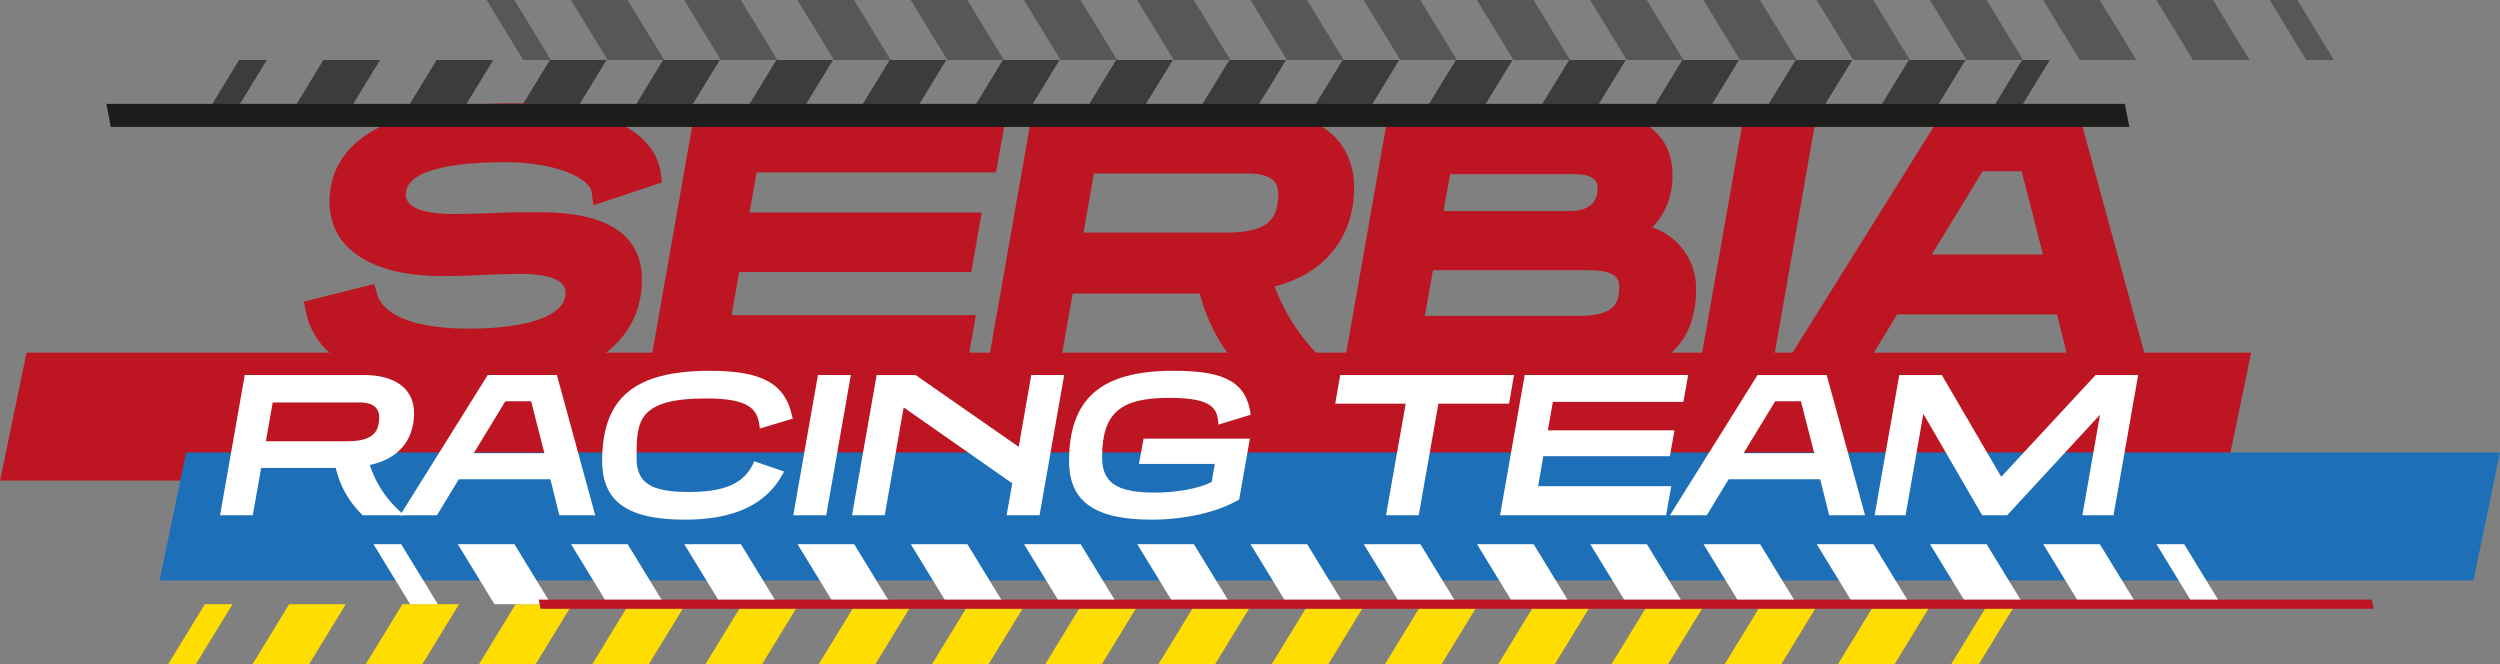 <svg xmlns="http://www.w3.org/2000/svg" viewBox="0 0 399.505 106.144">
  <rect x="0" y="0" width="399.505" height="106.144" fill="#808080" stroke="none"/>
  <defs>
    <style>
      .a37ebb7a-2b72-4ca7-a8da-9bc6c783e877 {
        fill: #3c3c3b;
      }

      .af322b1d-2e9c-44a3-9f88-b782bc520aae {
        fill: #1d1d1b;
      }

      .e8d5e7ba-d767-4b11-ba21-84084ecbf04f {
        fill: #bd1622;
      }

      .bef0a818-68c0-48c2-8544-19fea64d7013 {
        fill: #1d70b7;
      }

      .a3e31440-0ac6-4a19-abaa-8162b15360d4 {
        fill: #fff;
      }

      .aa869e9d-079d-4632-8f4a-db8cdc22e872 {
        fill: #575756;
      }

      .be65b51e-86fb-445a-80f5-6a21cfe94fe9 {
        fill: #fd0;
      }
    </style>
  </defs>
  <g id="f92588d8-5c70-4033-b74e-8cdab8ca5b89" data-name="Layer 2">
    <g id="f5c13653-7601-4944-bfd7-5c97e245ace8" data-name="Layer 1">
      <g>
        <g>
          <polygon class="a37ebb7a-2b72-4ca7-a8da-9bc6c783e877" points="327.562 9.59 323.136 9.59 317.276 19.179 321.702 19.179 327.562 9.59"/>
          <path class="a37ebb7a-2b72-4ca7-a8da-9bc6c783e877" d="M308.227,19.179H299.178l5.86-9.59h9.049Zm-18.097,0H281.082l5.86-9.59h9.049Zm-18.097,0h-9.049l5.86-9.59h9.049Zm-18.097,0h-9.048l5.86-9.59h9.048Zm-18.097,0h-9.048l5.86-9.59h9.048Zm-18.097,0h-9.049l5.86-9.59h9.049Zm-18.097,0h-9.049l5.86-9.59h9.049Zm-18.097,0h-9.048l5.86-9.59H187.409Zm-18.097,0h-9.048L160.264,9.59h9.048Zm-18.097,0h-9.048l5.86-9.59h9.048Zm-18.097,0h-9.048l5.86-9.59h9.048Zm-18.097,0h-9.048l5.86-9.59h9.048Zm-18.097,0H82.017l5.86-9.59h9.048Zm-18.097,0H63.919l5.86-9.59h9.048Zm-18.097,0H45.823l5.86-9.59H60.731Z"/>
          <polygon class="a37ebb7a-2b72-4ca7-a8da-9bc6c783e877" points="42.635 9.59 38.209 9.59 32.349 19.179 36.775 19.179 42.635 9.59"/>
        </g>
        <g>
          <line class="af322b1d-2e9c-44a3-9f88-b782bc520aae" x1="111.664" y1="81.693" x2="149.866" y2="81.693"/>
          <line class="af322b1d-2e9c-44a3-9f88-b782bc520aae" x1="187.165" y1="81.693" x2="225.366" y2="81.693"/>
        </g>
        <g>
          <g>
            <path class="e8d5e7ba-d767-4b11-ba21-84084ecbf04f" d="M96.313,30.437c-.466-3.5-6.942-6.3-15.692-6.3-12.134,0-17.559,2.509-17.559,6.942,0,4.2,5.425,4.901,9.509,4.901s6.826-.292,12.776-.292c9.217,0,15.459,1.984,15.459,9.042,0,8.867-7.759,15.576-27.535,15.576-12.484,0-21.118-3.558-22.634-10.791l7.934-1.984c1.167,4.025,6.3,6.767,16.334,6.767,11.726,0,17.267-3.033,17.267-7.525,0-3.792-4.375-4.783-9.275-4.783-3.85,0-7.117.35-12.309.35-6.359,0-16.159-1.692-16.159-10.092,0-11.142,14.643-13.943,27.243-13.943,13.767,0,21.41,4.084,22.168,9.625Z"/>
            <path class="e8d5e7ba-d767-4b11-ba21-84084ecbf04f" d="M73.27,62.084c-14.068,0-22.725-4.335-24.376-12.205l-.351-1.676,11.257-2.815.477,1.646c1.01,3.485,6.341,5.483,14.626,5.483,9.698,0,15.488-2.148,15.488-5.746,0-1.994-2.522-3.004-7.496-3.004-1.741,0-3.391.075-5.138.154-2.035.092-4.341.196-7.171.196-11.232,0-17.938-4.438-17.938-11.871,0-10.138,10.307-15.722,29.022-15.722,14.028,0,22.974,4.173,23.93,11.163l.2,1.462L94.833,32.805l-.284-2.133c-.266-1.994-5.254-4.756-13.929-4.756-5.893,0-15.78.671-15.78,5.163,0,2.58,4.203,3.122,7.73,3.122,1.816,0,3.402-.06,5.08-.124,2.066-.079,4.408-.168,7.696-.168,4.715,0,17.238,0,17.238,10.821C102.584,51.211,98.776,62.084,73.27,62.084ZM52.905,50.78c2.211,4.947,9.481,7.746,20.365,7.746,9.619,0,25.756-1.792,25.756-13.797,0-3.591-1.625-7.263-13.68-7.263-3.221,0-5.526.088-7.561.165-1.713.065-3.331.127-5.215.127-9.329,0-11.288-3.632-11.288-6.68,0-8.721,14.555-8.721,19.338-8.721,8.204,0,14.617,2.325,16.742,5.854l4.307-1.436c-1.872-4.111-9.425-6.694-19.999-6.694-7.656,0-25.464,1.185-25.464,12.163,0,7.503,10.057,8.313,14.38,8.313,2.749,0,4.915-.098,7.01-.193,1.788-.081,3.477-.157,5.299-.157,5.043,0,11.054,1.138,11.054,6.562,0,3.475-2.474,9.304-19.046,9.304-11.128,0-15.653-3.217-17.39-6.448Z"/>
          </g>
          <g>
            <path class="e8d5e7ba-d767-4b11-ba21-84084ecbf04f" d="M105.585,59.022l6.942-39.494h46.261l-1.108,6.242H119.411l-1.75,9.975h37.102l-1.05,5.95h-37.102l-1.809,10.443h39.027l-1.225,6.883Z"/>
            <path class="e8d5e7ba-d767-4b11-ba21-84084ecbf04f" d="M154.094,60.801H103.466l7.567-43.052h49.877l-1.74,9.8H120.905L119.779,33.966h37.104l-1.678,9.508H118.108l-1.193,6.885h39.037Zm-46.39-3.558h43.41l.592-3.325H112.688l2.424-14.001h37.107l.422-2.392H115.542l2.374-13.533h38.272l.477-2.684H114.021Z"/>
          </g>
          <g>
            <path class="e8d5e7ba-d767-4b11-ba21-84084ecbf04f" d="M200.728,59.022a27.011,27.011,0,0,1-7.583-13.884H169.926l-2.45,13.884h-7.934L166.484,19.528h34.068c9.567,0,14.059,4.084,14.059,10.384,0,7.525-4.492,13.067-13.184,14.526a31.79,31.79,0,0,0,9.042,14.584Zm-27.418-33.077-2.275,13.009h24.559c5.776,0,10.442-1.283,10.442-7.875,0-3.5-2.509-5.133-6.709-5.133Z"/>
            <path class="e8d5e7ba-d767-4b11-ba21-84084ecbf04f" d="M214.877,60.801H199.991l-.521-.521a28.827,28.827,0,0,1-7.743-13.363H171.418l-2.45,13.884H157.423l7.567-43.052h35.562c14.295,0,15.838,8.506,15.838,12.163,0,8.015-4.705,13.828-12.698,15.866A31.225,31.225,0,0,0,211.705,57.741Zm-13.4-3.558h4.886a31.657,31.657,0,0,1-6.657-12.358l-.487-1.88,1.915-.321c7.544-1.266,11.699-5.801,11.699-12.771,0-7.112-6.678-8.605-12.28-8.605H167.978l-6.316,35.936h4.322l2.45-13.884h26.166l.288,1.426A25.083,25.083,0,0,0,201.477,57.243Zm-5.883-16.51H168.917l2.897-16.567h27.513c7.661,0,8.488,4.834,8.488,6.912C207.815,40.733,198.937,40.733,195.594,40.733Zm-22.442-3.558h22.442c6.396,0,8.663-1.595,8.663-6.096,0-1.004,0-3.354-4.93-3.354H174.805Z"/>
          </g>
          <g>
            <path class="e8d5e7ba-d767-4b11-ba21-84084ecbf04f" d="M216.475,59.022l6.942-39.494H253.868c7.992,0,11.609,3.267,11.609,8.4,0,4.667-2.451,7.934-5.95,9.276,4.726.175,9.742,3.092,9.742,8.925,0,6.709-3.325,12.893-17.385,12.893ZM227.5,41.404l-1.925,10.851h26.718c5.834,0,8.226-2.1,8.226-6.359,0-3.325-2.625-4.492-6.592-4.492Zm2.742-15.343-1.691,9.451h22.226c3.793,0,6.3-1.867,6.3-5.367,0-2.8-2.158-4.084-5.425-4.084Z"/>
            <path class="e8d5e7ba-d767-4b11-ba21-84084ecbf04f" d="M251.884,60.801H214.356l7.567-43.052H253.868c4.025,0,13.388.992,13.388,10.179a11.772,11.772,0,0,1-3.204,8.411,10.296,10.296,0,0,1,6.995,9.79C271.048,55.865,264.601,60.801,251.884,60.801ZM218.594,57.243h33.291c13.988,0,15.606-6.343,15.606-11.114,0-4.706-4.162-7.004-8.029-7.147l-8.701-.322L258.89,35.543c3.056-1.171,4.808-3.946,4.808-7.614,0-4.394-3.307-6.621-9.83-6.621H224.91Zm33.699-3.209H223.453l2.556-14.409h27.918c7.284,0,8.371,3.929,8.371,6.271C262.298,51.296,258.932,54.034,252.293,54.034Zm-24.595-3.558h24.595c5.949,0,6.447-2.262,6.447-4.58,0-.948,0-2.713-4.813-2.713h-24.935Zm23.079-13.185h-24.351l2.328-13.009h22.899c4.511,0,7.204,2.192,7.204,5.863C258.855,34.486,255.684,37.291,250.776,37.291Zm-20.1-3.558h20.1c2.062,0,4.521-.622,4.521-3.588,0-.63,0-2.305-3.646-2.305h-19.921Z"/>
          </g>
          <g>
            <path class="e8d5e7ba-d767-4b11-ba21-84084ecbf04f" d="M273.349,59.022l6.942-39.494h7.993L281.341,59.022Z"/>
            <path class="e8d5e7ba-d767-4b11-ba21-84084ecbf04f" d="M282.834,60.801H271.23l7.567-43.052h11.604Zm-7.366-3.558h4.38l6.317-35.936h-4.381Z"/>
          </g>
          <g>
            <path class="e8d5e7ba-d767-4b11-ba21-84084ecbf04f" d="M332.734,59.022,330.109,48.463H302.166l-6.418,10.559h-8.866l24.676-39.494h19.192l10.792,39.494ZM324.45,25.595h-8.634l-10.267,16.859h23.218Z"/>
            <path class="e8d5e7ba-d767-4b11-ba21-84084ecbf04f" d="M343.873,60.801H331.344l-2.625-10.559H303.167l-6.418,10.559H283.672l26.9-43.052h21.536Zm-9.748-3.558h5.087l-9.819-35.936H312.544L290.091,57.243h4.657l6.418-10.559H331.5Zm-3.066-13.01H302.383L314.816,23.816h11.015Zm-22.344-3.558h17.759l-3.406-13.301h-6.253Z"/>
          </g>
        </g>
        <g>
          <polygon class="e8d5e7ba-d767-4b11-ba21-84084ecbf04f" points="3.279 74.136 353.328 74.136 356.465 59.021 6.416 59.021 3.279 74.136"/>
          <path class="e8d5e7ba-d767-4b11-ba21-84084ecbf04f" d="M355.5,76.804H0L4.244,56.353H359.744ZM6.558,71.467H351.156l2.029-9.777H8.588Z"/>
        </g>
        <g>
          <polygon class="bef0a818-68c0-48c2-8544-19fea64d7013" points="28.779 90.086 393.089 90.086 396.226 74.972 31.916 74.972 28.779 90.086"/>
          <path class="bef0a818-68c0-48c2-8544-19fea64d7013" d="M395.261,92.755H25.5L29.744,72.304H399.505ZM32.059,87.418H390.918l2.029-9.777H34.087Z"/>
        </g>
        <g>
          <g>
            <path class="a3e31440-0ac6-4a19-abaa-8162b15360d4" d="M58.15,81.898a14.729,14.729,0,0,1-4.134-7.569H41.359L40.023,81.898H35.698l3.784-21.53H58.055c5.215,0,7.664,2.226,7.664,5.661,0,4.103-2.449,7.123-7.187,7.919a17.333,17.333,0,0,0,4.929,7.95ZM43.203,63.866l-1.24,7.092h13.388c3.148,0,5.693-.699,5.693-4.293,0-1.908-1.368-2.799-3.658-2.799Z"/>
            <path class="a3e31440-0ac6-4a19-abaa-8162b15360d4" d="M64.563,82.343H57.966l-.13-.13a15.162,15.162,0,0,1-4.179-7.438H41.732l-1.336,7.569H35.168l3.941-22.419H58.055c5.153,0,8.109,2.226,8.109,6.106,0,4.351-2.57,7.341-7.073,8.267a17.185,17.185,0,0,0,4.679,7.282Zm-6.227-.89h4.06a17.277,17.277,0,0,1-4.294-7.394l-.122-.47.479-.08c4.332-.728,6.816-3.454,6.816-7.48,0-3.364-2.564-5.216-7.219-5.216H39.856l-3.628,20.64h3.422l1.336-7.569H54.379l.073.357A14.229,14.229,0,0,0,58.336,81.453Zm-2.984-10.05H41.434L42.83,63.422H57.387c3.569,0,4.102,2.032,4.102,3.244C61.489,70.864,58.209,71.403,55.351,71.403ZM42.492,70.513H55.351c3.777,0,5.248-1.079,5.248-3.848,0-1.562-1.081-2.354-3.213-2.354H43.577Z"/>
          </g>
          <g>
            <path class="a3e31440-0ac6-4a19-abaa-8162b15360d4" d="M89.733,81.898l-1.431-5.756H73.07L69.571,81.898H64.737L78.189,60.368H88.652L94.535,81.898ZM85.217,63.676H80.511l-5.597,9.19H87.571Z"/>
            <path class="a3e31440-0ac6-4a19-abaa-8162b15360d4" d="M95.118,82.343H89.385L87.955,76.587H73.32l-3.498,5.756H63.935L77.943,59.923h11.049ZM90.081,81.453h3.872L88.312,60.813H78.436L65.539,81.453h3.782l3.498-5.756h15.831Zm-1.938-8.142H74.122l6.139-10.08h5.301Zm-12.438-.89H86.998l-2.126-8.301H80.761Z"/>
          </g>
          <g>
            <path class="a3e31440-0ac6-4a19-abaa-8162b15360d4" d="M124.655,75.601c-2.576,4.675-7.441,6.996-15.232,6.996-8.301,0-12.752-2.289-12.752-8.936,0-10.24,5.374-13.96,16.791-13.96,7.791,0,11.576,1.717,12.689,6.901l-4.357,1.304c-.413-3.308-2.608-4.675-8.968-4.675-11.353,0-11.544,4.007-11.544,9.986,0,4.293,2.512,5.851,8.777,5.851,6.488,0,9.286-1.749,10.717-4.802Z"/>
            <path class="a3e31440-0ac6-4a19-abaa-8162b15360d4" d="M109.423,83.042c-9.127,0-13.197-2.893-13.197-9.381,0-10.097,5.155-14.405,17.236-14.405,8.324,0,12.003,2.033,13.124,7.252l.086.402-5.254,1.572-.065-.522c-.339-2.714-1.843-4.286-8.527-4.286-11.099,0-11.099,3.796-11.099,9.541,0,3.941,2.258,5.407,8.332,5.407,5.736,0,8.82-1.359,10.315-4.546l.169-.362,4.757,1.637-.255.463C122.366,80.678,117.256,83.042,109.423,83.042Zm4.038-22.896c-11.61,0-16.346,3.916-16.346,13.516,0,5.952,3.681,8.491,12.308,8.491,7.223,0,11.999-2.064,14.577-6.307l-2.999-1.032c-1.717,3.289-5.021,4.699-10.942,4.699-5.535,0-9.222-1.071-9.222-6.296,0-6.467.579-10.431,11.988-10.431,6.09,0,8.694,1.244,9.328,4.548l3.469-1.038C124.498,61.821,121.144,60.146,113.461,60.146Z"/>
          </g>
          <g>
            <path class="a3e31440-0ac6-4a19-abaa-8162b15360d4" d="M127.299,81.898l3.784-21.53h4.357L131.656,81.898Z"/>
            <path class="a3e31440-0ac6-4a19-abaa-8162b15360d4" d="M132.029,82.343h-5.26l3.941-22.419H135.97Zm-4.2-.89h3.453l3.628-20.64h-3.453Z"/>
          </g>
          <g>
            <path class="a3e31440-0ac6-4a19-abaa-8162b15360d4" d="M161.391,81.898l.859-4.865L144.091,64.344l-3.085,17.554h-4.325l3.784-21.53h5.692l16.95,11.799,2.067-11.799h4.357L165.748,81.898Z"/>
            <path class="a3e31440-0ac6-4a19-abaa-8162b15360d4" d="M166.121,82.343h-5.261l.902-5.108L144.408,65.108l-3.028,17.234h-5.228l3.941-22.419h6.205l16.493,11.481,2.011-11.481h5.26Zm-4.2-.89h3.453l3.628-20.64h-3.453l-2.123,12.117L146.019,60.813h-5.179l-3.628,20.64H140.633l3.141-17.874,18.963,13.251Z"/>
          </g>
          <g>
            <path class="a3e31440-0ac6-4a19-abaa-8162b15360d4" d="M194.66,73.693H182.543l.572-3.149h16.092L197.617,79.545c-3.72,2.131-8.999,3.052-13.579,3.052-8.301,0-12.752-2.289-12.752-8.936,0-10.24,5.47-13.96,16.155-13.96,7.378,0,11.162,1.335,11.925,6.265l-4.262,1.304c-.255-2.894-2.258-4.135-8.268-4.135-8.65,0-11.162,3.086-11.162,9.954,0,4.357,2.608,6.075,8.809,6.075,3.625,0,7.441-.668,9.541-1.845Z"/>
            <path class="a3e31440-0ac6-4a19-abaa-8162b15360d4" d="M184.038,83.042c-9.127,0-13.197-2.893-13.197-9.381,0-9.962,5.119-14.405,16.6-14.405,6.998,0,11.509,1.111,12.365,6.641l.059.381-5.156,1.577-.048-.547c-.208-2.362-1.555-3.729-7.825-3.729-7.913,0-10.718,2.488-10.718,9.509,0,4.051,2.345,5.63,8.364,5.63,3.611,0,7.16-.659,9.14-1.689l.506-2.891H182.011l.734-4.038h16.993l-1.719,9.727-.181.104C194.437,81.879,189.278,83.042,184.038,83.042ZM187.441,60.146c-11.012,0-15.71,4.042-15.71,13.516,0,5.952,3.681,8.491,12.308,8.491,4.998,0,9.902-1.079,13.177-2.892l1.462-8.271H183.487l-.411,2.259H195.19l-.764,4.355-.184.103c-2.06,1.155-5.891,1.902-9.758,1.902-6.486,0-9.254-1.95-9.254-6.519,0-7.58,3.146-10.399,11.607-10.399,5.718,0,8.142,1.095,8.641,4l3.383-1.035C198.071,61.597,195.017,60.146,187.441,60.146Z"/>
          </g>
          <g>
            <path class="a3e31440-0ac6-4a19-abaa-8162b15360d4" d="M222.015,81.898l3.148-17.841h-11.258l.636-3.689h26.872l-.636,3.689H229.488L226.339,81.898Z"/>
            <path class="a3e31440-0ac6-4a19-abaa-8162b15360d4" d="M226.713,82.343h-5.228l3.148-17.841H213.377l.79-4.579h27.775l-.79,4.579h-11.29Zm-4.168-.89h3.421l3.149-17.841h11.288l.482-2.8H214.916l-.482,2.8h11.26Z"/>
          </g>
          <g>
            <path class="a3e31440-0ac6-4a19-abaa-8162b15360d4" d="M240.241,81.898l3.785-21.53h25.218l-.605,3.403h-20.861l-.955,5.438h20.226L266.477,72.453H246.251l-.986,5.692h21.275l-.668,3.753Z"/>
            <path class="a3e31440-0ac6-4a19-abaa-8162b15360d4" d="M266.245,82.343H239.711l3.941-22.419h26.123l-.763,4.293H248.152l-.798,4.548h20.226l-.729,4.133H246.625l-.832,4.803h21.278Zm-25.474-.89h24.729l.51-2.863H244.737l1.14-6.582h20.227l.416-2.354h-20.226l1.111-6.327h20.862l.447-2.514H244.399Z"/>
          </g>
          <g>
            <path class="a3e31440-0ac6-4a19-abaa-8162b15360d4" d="M292.653,81.898l-1.432-5.756H275.989L272.491,81.898h-4.833l13.451-21.53h10.463L297.455,81.898Zm-4.516-18.222h-4.706l-5.597,9.19h12.656Z"/>
            <path class="a3e31440-0ac6-4a19-abaa-8162b15360d4" d="M298.038,82.343h-5.732L290.874,76.587H276.239l-3.498,5.756h-5.886L280.862,59.923h11.049Zm-5.037-.89h3.872L291.232,60.813h-9.877L268.46,81.453h3.78l3.498-5.756h15.831Zm-1.937-8.142H277.043l6.138-10.08H288.482Zm-12.438-.89H289.917l-2.125-8.301h-4.111Z"/>
          </g>
          <g>
            <path class="a3e31440-0ac6-4a19-abaa-8162b15360d4" d="M333.3,81.898,336.289,64.852,320.547,81.898h-3.529L307.127,64.852,304.138,81.898h-4.038l3.784-21.53h6.169l9.668,16.569,15.36-16.569h6.074L337.37,81.898Z"/>
            <path class="a3e31440-0ac6-4a19-abaa-8162b15360d4" d="M337.744,82.343H332.77l2.82-16.078-14.848,16.078H316.761l-9.407-16.212-2.843,16.212h-4.942l3.94-22.419h6.798l9.495,16.271,15.084-16.271h6.798Zm-3.914-.89H336.997l3.628-20.64h-5.349l-15.636,16.866-9.842-16.866H304.257l-3.628,20.64h3.135l3.135-17.879,10.374,17.879h3.079l16.636-18.014Z"/>
          </g>
        </g>
        <g>
          <polygon class="aa869e9d-079d-4632-8f4a-db8cdc22e872" points="77.76 0 82.186 0 88.046 9.59 83.62 9.59 77.76 0"/>
          <path class="aa869e9d-079d-4632-8f4a-db8cdc22e872" d="M91.235,0h9.049l5.86,9.59H97.095Zm18.097,0h9.049l5.86,9.59h-9.049Zm18.097,0h9.049l5.86,9.59h-9.049Zm18.097,0h9.048l5.86,9.59h-9.048Zm18.097,0h9.048l5.86,9.59h-9.048Zm18.097,0h9.049l5.86,9.59h-9.049Zm18.097,0h9.049l5.86,9.59h-9.049ZM217.913,0h9.048l5.86,9.59h-9.048Zm18.097,0h9.048l5.86,9.59h-9.048Zm18.097,0h9.048l5.86,9.59h-9.048Zm18.097,0h9.048l5.86,9.59H278.063Zm18.097,0h9.048l5.86,9.59H296.16ZM308.397,0h9.048l5.86,9.59h-9.048ZM326.494,0h9.048l5.86,9.59h-9.048Zm18.097,0h9.048l5.86,9.59h-9.048Z"/>
          <polygon class="aa869e9d-079d-4632-8f4a-db8cdc22e872" points="362.687 0 367.113 0 372.973 9.59 368.547 9.59 362.687 0"/>
        </g>
        <g>
          <polygon class="be65b51e-86fb-445a-80f5-6a21cfe94fe9" points="26.872 106.144 31.298 106.144 37.158 96.554 32.732 96.554 26.872 106.144"/>
          <path class="be65b51e-86fb-445a-80f5-6a21cfe94fe9" d="M46.207,96.554h9.049l-5.86,9.59H40.347Zm18.097,0H73.352l-5.86,9.59H58.444Zm18.097,0h9.049L85.589,106.144H76.54Zm18.097,0h9.048l-5.86,9.59h-9.048Zm18.097,0h9.048l-5.86,9.59h-9.048Zm18.097,0h9.049l-5.86,9.59h-9.049Zm18.097,0h9.049l-5.86,9.59H148.928Zm18.097,0h9.048l-5.86,9.59h-9.048Zm18.097,0h9.048l-5.86,9.59h-9.048Zm18.097,0h9.048l-5.86,9.59h-9.048Zm18.097,0h9.048l-5.86,9.59h-9.048Zm18.097,0h9.048l-5.86,9.59h-9.048Zm18.097,0h9.048l-5.86,9.59h-9.048Zm18.097,0h9.048l-5.86,9.59H275.606Zm18.097,0h9.048l-5.86,9.59h-9.048Z"/>
          <polygon class="be65b51e-86fb-445a-80f5-6a21cfe94fe9" points="311.799 106.144 316.225 106.144 322.085 96.554 317.659 96.554 311.799 106.144"/>
        </g>
        <g>
          <polygon class="a3e31440-0ac6-4a19-abaa-8162b15360d4" points="59.683 86.964 64.109 86.964 69.969 96.554 65.543 96.554 59.683 86.964"/>
          <path class="a3e31440-0ac6-4a19-abaa-8162b15360d4" d="M73.158,86.964h9.049l5.86,9.59H79.018Zm18.097,0h9.049l5.86,9.59H97.115Zm18.097,0h9.049L124.26,96.554h-9.049Zm18.097,0h9.048l5.86,9.59h-9.048Zm18.097,0h9.048l5.86,9.59h-9.048Zm18.097,0H172.691l5.86,9.59h-9.049Zm18.097,0h9.049l5.86,9.59H187.599Zm18.097,0h9.048l5.86,9.59h-9.048Zm18.097,0h9.048l5.86,9.59h-9.048Zm18.097,0h9.048l5.86,9.59h-9.048Zm18.097,0h9.048l5.86,9.59h-9.048Zm18.097,0h9.048l5.86,9.59h-9.048Zm18.097,0h9.048l5.86,9.59h-9.048Zm18.097,0h9.048l5.86,9.59h-9.048Zm18.097,0h9.048l5.86,9.59H332.374Z"/>
          <polygon class="a3e31440-0ac6-4a19-abaa-8162b15360d4" points="344.61 86.964 349.036 86.964 354.896 96.554 350.47 96.554 344.61 86.964"/>
        </g>
        <polygon class="af322b1d-2e9c-44a3-9f88-b782bc520aae" points="340.269 20.284 17.705 20.284 16.997 16.596 339.56 16.596 340.269 20.284"/>
        <polygon class="e8d5e7ba-d767-4b11-ba21-84084ecbf04f" points="379.307 97.292 86.375 97.292 86.092 95.817 379.023 95.817 379.307 97.292"/>
      </g>
    </g>
  </g>
</svg>
